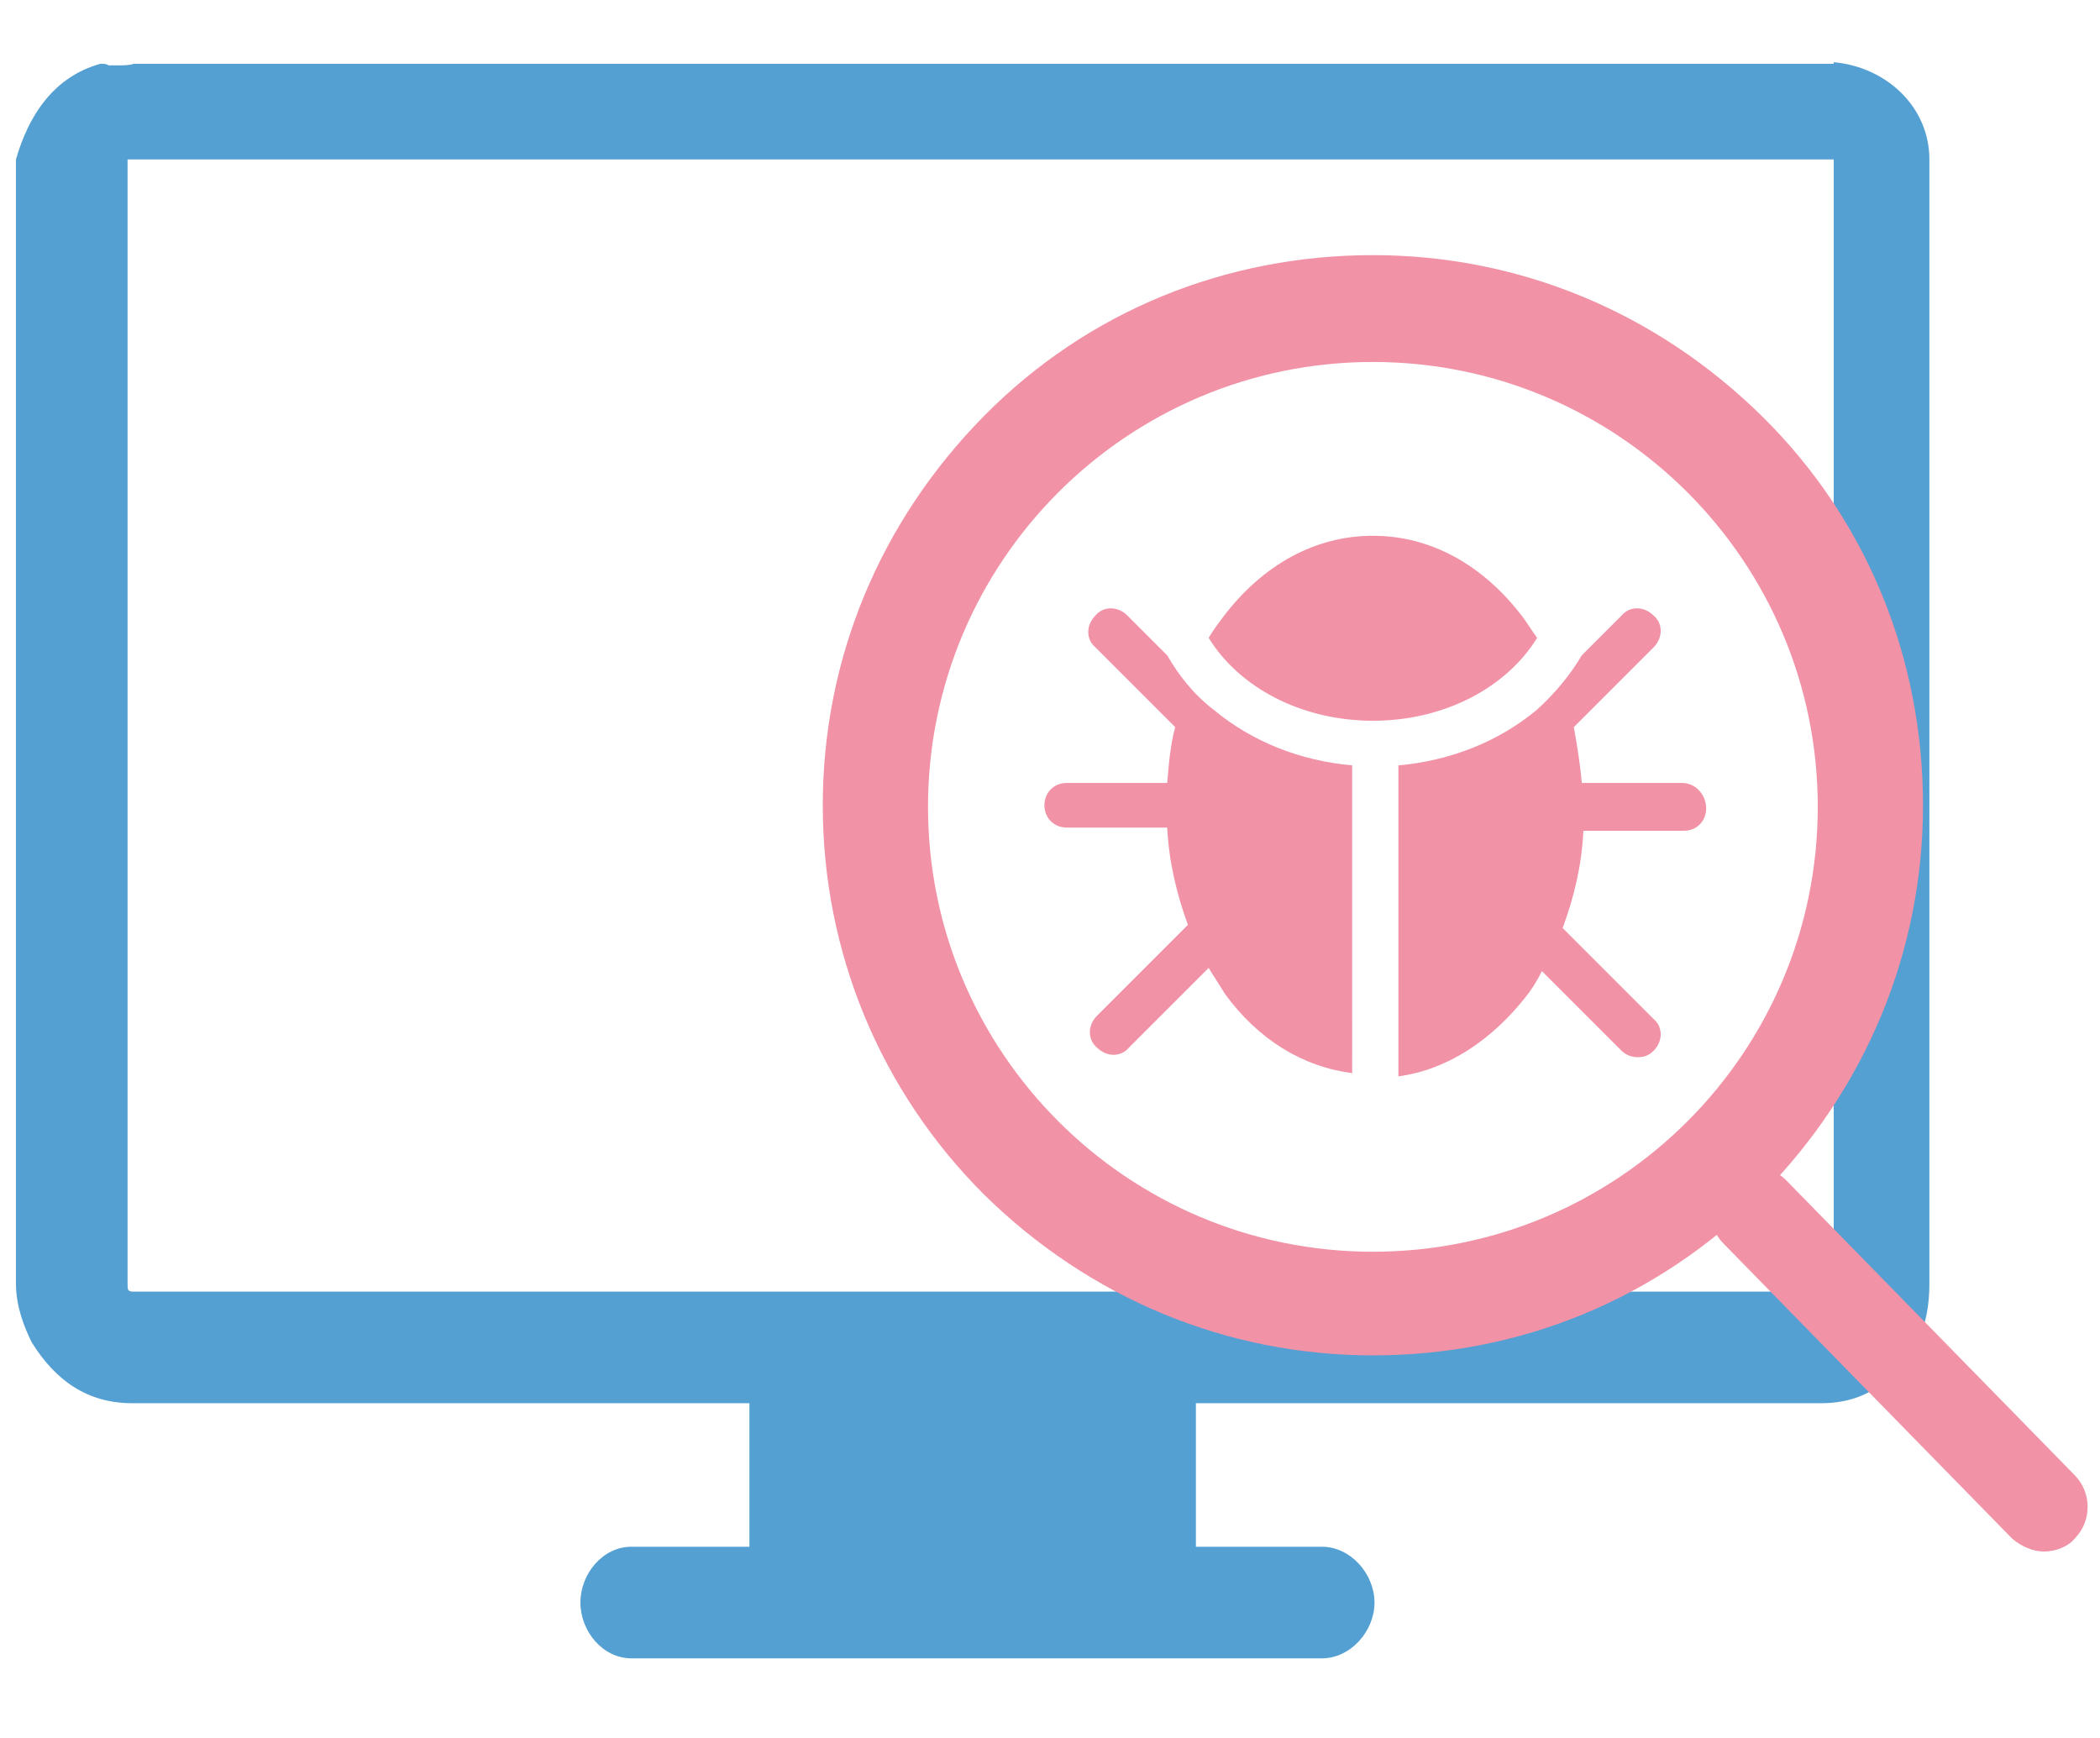 <?xml version="1.0" encoding="utf-8"?>
<!-- Generator: Adobe Illustrator 19.2.1, SVG Export Plug-In . SVG Version: 6.00 Build 0)  -->
<svg version="1.1" id="Layer_1" xmlns="http://www.w3.org/2000/svg" xmlns:xlink="http://www.w3.org/1999/xlink" x="0px" y="0px"
	 width="131.7px" height="109px" viewBox="0 0 131.7 109" style="enable-background:new 0 0 131.7 109;" xml:space="preserve">
<style type="text/css">
	.st0{fill:#54A0D3;}
	.st1{fill:none;}
	.st2{fill:#F192A7;}
</style>
<path class="st0" d="M115,3.9V4H8.4C8.1,4.1,7.7,4.1,7.4,4.1c-0.2,0-0.4,0-0.6,0C6.7,4,6.5,4,6.3,4C3.4,4.8,1.8,7.2,1,10v70.5
	c0,1.4,0.5,2.7,1,3.7C3.5,86.6,5.5,88,8.3,88H47v9h-7.4c-1.8,0-3.2,1.7-3.2,3.5s1.4,3.5,3.2,3.5h43.3c1.8,0,3.3-1.7,3.3-3.5
	S84.7,97,82.9,97H75v-9h39.2c2.8,0,4.6-1.4,6-3.8c0.6-1.1,0.8-2.4,0.8-3.7V10C121,6.7,118.3,4.2,115,3.9z M115,80.5
	c0,0.4-0.2,0.5-0.6,0.5H8.4C8,81,8,80.9,8,80.5V10h107V80.5z"/>
<path class="st1" d="M9.4,3.7L9.4,3.7C9.1,3.8,8.8,3.9,8.5,4c0,0,0,0,0,0C8.1,4,7.8,4.1,7.4,4.1C7,4.1,6.7,4,6.4,4c0,0,0,0,0,0
	C6,3.9,5.7,3.8,5.4,3.7l0,0H1.3v100.2h120.4V3.7H9.4z"/>
<path class="st2" d="M86.1,85c-9.2,0-17.8-3.6-24.4-10.1c-6.5-6.5-10.1-15.2-10.1-24.4s3.6-17.8,10.1-24.4S76.9,16,86.1,16
	s17.8,3.6,24.4,10.1s10.1,15.2,10.1,24.4s-3.6,17.8-10.1,24.4C103.9,81.5,95.3,85,86.1,85z M86.1,22.7c-15.4,0-27.9,12.5-27.9,27.9
	s12.5,27.9,27.9,27.9S114,66,114,50.6S101.5,22.7,86.1,22.7z"/>
<path class="st2" d="M128.2,97.3c-0.7,0-1.4-0.3-2-0.8L108.1,78c-1.1-1.1-1.1-2.9,0-4s2.8-1.1,3.9,0l18.1,18.5c1.1,1.1,1.1,2.9,0,4
	C129.7,97,128.9,97.3,128.2,97.3z"/>
<g>
	<path class="st2" d="M96.4,40c-0.3-0.4-0.6-0.9-0.9-1.3c-2.5-3.3-5.8-5.1-9.4-5.1s-6.9,1.8-9.4,5.1c-0.3,0.4-0.6,0.8-0.9,1.3
		c1.9,3.1,5.8,5.2,10.3,5.2S94.5,43.1,96.4,40z"/>
	<path class="st2" d="M105.5,49.1h-6.3c-0.1-1.2-0.3-2.4-0.5-3.5l5-5c0.6-0.6,0.6-1.5,0-2c-0.6-0.6-1.5-0.6-2,0l-2.5,2.5
		c-0.7,1.2-1.7,2.4-2.8,3.4c-2.4,2-5.4,3.2-8.7,3.5v19.5c3-0.4,5.8-2.2,8-5c0.4-0.5,0.7-1,1-1.6l5,5c0.3,0.3,0.7,0.4,1,0.4
		c0.4,0,0.7-0.1,1-0.4c0.6-0.6,0.6-1.5,0-2L98,58.2c0.7-1.9,1.2-3.9,1.3-6.1h6.3c0.8,0,1.4-0.6,1.4-1.4
		C107,49.8,106.3,49.1,105.5,49.1z"/>
	<path class="st2" d="M73.2,41.1l-2.5-2.5c-0.6-0.6-1.5-0.6-2,0c-0.6,0.6-0.6,1.5,0,2l5,5c-0.3,1.1-0.4,2.3-0.5,3.5h-6.3
		c-0.8,0-1.4,0.6-1.4,1.4c0,0.8,0.6,1.4,1.4,1.4h6.3c0.1,2.1,0.6,4.2,1.3,6.1l-5.7,5.7c-0.6,0.6-0.6,1.5,0,2c0.6,0.6,1.5,0.6,2,0
		l5-5c0.3,0.5,0.7,1.1,1,1.6c2.1,2.9,4.9,4.6,8,5V48c-3.3-0.3-6.3-1.5-8.7-3.5C74.8,43.5,73.9,42.3,73.2,41.1z"/>
</g>
</svg>
